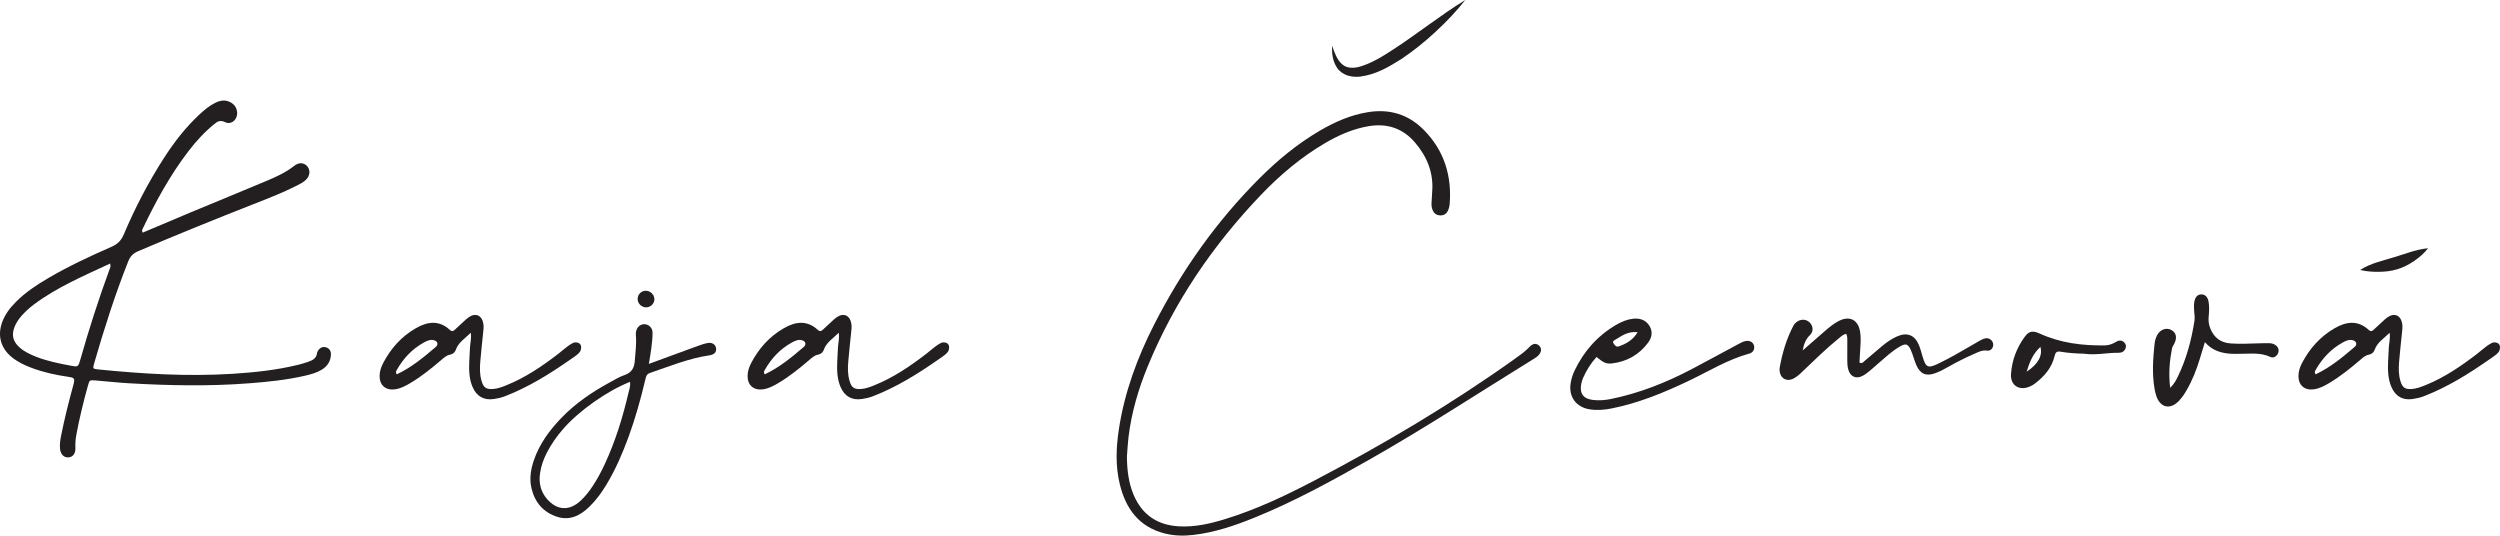 <?xml version="1.0" encoding="UTF-8" standalone="no"?>
<!DOCTYPE svg PUBLIC "-//W3C//DTD SVG 1.1//EN" "http://www.w3.org/Graphics/SVG/1.1/DTD/svg11.dtd">
<svg width="1185px" height="254px" version="1.1" xmlns="http://www.w3.org/2000/svg" xmlns:xlink="http://www.w3.org/1999/xlink" xml:space="preserve" xmlns:serif="http://www.serif.com/" style="fill-rule:evenodd;clip-rule:evenodd;stroke-linejoin:round;stroke-miterlimit:2;">
    <g transform="matrix(1,0,0,1,-0,0.001)">
        <g id="Layer-1" serif:id="Layer 1" transform="matrix(4.167,0,0,4.167,0,0)">
            <g transform="matrix(1,0,0,1,151.538,3.56)">
                <path d="M0,1.639C0.244,2.425 0.552,3.214 1.074,3.696C1.584,4.191 2.27,4.216 2.967,4.069C4.376,3.709 5.761,2.847 7.083,1.975C8.425,1.106 9.726,0.138 11.058,-0.799C12.385,-1.744 13.719,-2.697 15.142,-3.56C14.11,-2.255 12.97,-1.062 11.756,0.058C10.547,1.185 9.255,2.225 7.862,3.158C6.449,4.042 4.963,4.942 3.126,5.159C2.67,5.199 2.176,5.178 1.707,5.014C1.241,4.853 0.808,4.541 0.547,4.144C0.029,3.344 -0.054,2.462 0,1.639" style="fill:rgb(35,31,32);fill-rule:nonzero;"/>
            </g>
            <g transform="matrix(1,0,0,1,268.469,28.453)">
                <path d="M0,2.257C1.242,1.453 2.634,1.199 3.813,0.819C5.018,0.476 6.259,-0.069 7.73,-0.217C7.27,0.367 6.737,0.827 6.156,1.226C5.575,1.621 4.933,1.965 4.226,2.174C3.519,2.393 2.799,2.461 2.108,2.468C1.414,2.474 0.723,2.428 0,2.257" style="fill:rgb(35,31,32);fill-rule:nonzero;"/>
            </g>
            <g transform="matrix(1,0,0,1,12.465,32.755)">
                <path d="M0,-2.127C0.06,-2.29 0.156,-2.447 0.063,-2.778C-2.951,-1.371 -5.967,-0.097 -8.612,1.882C-9.114,2.257 -9.576,2.68 -9.993,3.148C-10.331,3.529 -10.618,3.945 -10.807,4.422C-11.173,5.346 -10.999,6.093 -10.251,6.757C-9.687,7.26 -9.011,7.571 -8.314,7.843C-7.058,8.331 -5.744,8.591 -4.428,8.84C-3.582,9.001 -3.565,8.989 -3.328,8.152C-2.342,4.685 -1.245,1.256 0,-2.127M25.178,7.579C25.146,8.315 24.803,8.882 24.175,9.273C23.584,9.642 22.924,9.822 22.255,9.977C20.13,10.468 17.967,10.688 15.798,10.852C11.242,11.197 6.685,11.102 2.129,10.837C0.88,10.765 -0.364,10.621 -1.611,10.521C-2.275,10.469 -2.287,10.478 -2.463,11.115C-2.981,12.981 -3.445,14.86 -3.792,16.768C-3.876,17.235 -3.907,17.709 -3.887,18.19C-3.86,18.849 -4.184,19.244 -4.692,19.272C-5.2,19.3 -5.578,18.923 -5.637,18.296C-5.682,17.818 -5.623,17.347 -5.529,16.875C-5.135,14.887 -4.636,12.924 -4.104,10.971C-3.915,10.277 -4.046,10.2 -4.661,10.113C-6.105,9.908 -7.533,9.597 -8.905,9.078C-9.718,8.771 -10.494,8.397 -11.167,7.838C-12.366,6.841 -12.754,5.45 -12.248,3.977C-11.92,3.023 -11.322,2.25 -10.618,1.549C-9.554,0.488 -8.313,-0.335 -7.026,-1.091C-4.685,-2.466 -2.227,-3.61 0.256,-4.699C0.933,-4.997 1.331,-5.414 1.62,-6.098C2.898,-9.121 4.41,-12.027 6.189,-14.789C7.339,-16.573 8.629,-18.247 10.186,-19.7C10.753,-20.231 11.347,-20.731 12.051,-21.074C12.579,-21.332 13.124,-21.427 13.685,-21.154C14.185,-20.911 14.468,-20.51 14.509,-19.965C14.571,-19.148 13.845,-18.513 13.124,-18.865C12.54,-19.15 12.234,-18.904 11.863,-18.603C10.77,-17.714 9.831,-16.676 8.976,-15.563C6.878,-12.83 5.244,-9.821 3.761,-6.726C3.711,-6.622 3.652,-6.517 3.763,-6.291C5.626,-7.078 7.459,-7.861 9.298,-8.628C12.185,-9.83 15.081,-11.01 17.962,-12.224C19.031,-12.675 20.085,-13.161 21.008,-13.895C21.557,-14.331 22.158,-14.261 22.516,-13.803C22.868,-13.351 22.79,-12.729 22.309,-12.278C22.001,-11.989 21.621,-11.81 21.249,-11.62C19.654,-10.809 17.985,-10.168 16.322,-9.516C11.942,-7.797 7.583,-6.026 3.254,-4.183C2.689,-3.942 2.353,-3.606 2.126,-3.035C0.616,0.762 -0.617,4.649 -1.753,8.57C-1.932,9.187 -1.917,9.204 -1.27,9.269C3.806,9.779 8.891,10.086 13.991,9.765C16.518,9.605 19.037,9.338 21.505,8.728C21.851,8.643 22.192,8.533 22.531,8.422C23.056,8.248 23.542,8.028 23.604,7.374C23.609,7.317 23.644,7.262 23.671,7.209C23.88,6.81 24.242,6.631 24.627,6.755C25.022,6.882 25.195,7.185 25.178,7.579" style="fill:rgb(35,31,32);fill-rule:nonzero;"/>
            </g>
            <g transform="matrix(1,0,0,1,49.34,42.41)">
                <path d="M0,-3.714C-0.404,-3.809 -0.765,-3.647 -1.104,-3.461C-2.472,-2.713 -3.486,-1.613 -4.24,-0.263C-4.297,-0.159 -4.343,-0.049 -4.207,0.172C-2.532,-0.616 -1.14,-1.773 0.233,-2.95C0.565,-3.235 0.437,-3.611 0,-3.714M16.696,-2.521C16.572,-2.172 15.823,-1.714 15.527,-1.507C13.181,0.134 10.756,1.64 8.071,2.674C7.686,2.822 7.27,2.907 6.861,2.973C5.72,3.154 4.884,2.686 4.422,1.625C4.019,0.699 4.001,-0.284 4.036,-1.27C4.055,-1.806 4.1,-2.34 4.12,-2.875C4.14,-3.378 4.307,-3.871 4.211,-4.555C3.533,-3.89 2.805,-3.464 2.512,-2.628C2.409,-2.332 2.172,-2.127 1.861,-2.068C1.422,-1.987 1.129,-1.693 0.812,-1.424C-0.298,-0.477 -1.435,0.439 -2.696,1.183C-3.235,1.502 -3.79,1.792 -4.424,1.878C-5.463,2.016 -6.167,1.407 -6.161,0.361C-6.158,-0.156 -6,-0.637 -5.765,-1.091C-4.894,-2.77 -3.677,-4.134 -2.032,-5.079C-0.713,-5.836 0.605,-6.019 1.834,-4.879C2.032,-4.696 2.187,-4.708 2.369,-4.879C2.694,-5.186 3.023,-5.487 3.354,-5.788C3.552,-5.968 3.743,-6.161 3.961,-6.313C4.764,-6.868 5.49,-6.546 5.646,-5.572C5.702,-5.215 5.647,-4.86 5.611,-4.504C5.498,-3.408 5.378,-2.314 5.287,-1.216C5.227,-0.502 5.232,0.217 5.434,0.912C5.664,1.705 5.994,1.912 6.815,1.831C7.326,1.781 7.801,1.598 8.269,1.41C10.444,0.535 12.358,-0.772 14.204,-2.193C14.471,-2.398 15.637,-3.444 16.062,-3.463C16.757,-3.492 16.868,-3.004 16.696,-2.521" style="fill:rgb(35,31,32);fill-rule:nonzero;"/>
            </g>
            <g transform="matrix(1,0,0,1,72.532,58.293)">
                <path d="M0,-24.269C-0.01,-24.803 0.421,-25.233 0.954,-25.218C1.477,-25.205 1.914,-24.753 1.905,-24.238C1.896,-23.756 1.474,-23.339 0.986,-23.33C0.461,-23.319 0.009,-23.749 0,-24.269M-0.872,-14.857C-3.502,-13.811 -6.675,-11.567 -8.482,-9.487C-9.203,-8.658 -9.834,-7.765 -10.335,-6.784C-10.715,-6.04 -10.991,-5.26 -11.105,-4.432C-11.255,-3.354 -11.032,-2.369 -10.306,-1.531C-9.179,-0.229 -7.776,-0.148 -6.512,-1.312C-5.964,-1.816 -5.51,-2.4 -5.101,-3.019C-4.577,-3.811 -4.134,-4.648 -3.735,-5.508C-2.535,-8.096 -1.695,-10.805 -1.051,-13.579C-0.959,-13.976 -0.787,-14.366 -0.872,-14.857M8.174,-17.877C5.815,-17.53 3.623,-16.627 1.387,-15.863C1.002,-15.731 0.951,-15.44 0.874,-15.116C0.348,-12.899 -0.26,-10.706 -1.046,-8.564C-1.73,-6.7 -2.517,-4.883 -3.543,-3.178C-4.094,-2.262 -4.718,-1.401 -5.489,-0.653C-6.527,0.356 -7.723,0.964 -9.184,0.483C-10.733,-0.027 -11.689,-1.145 -12.071,-2.734C-12.336,-3.836 -12.157,-4.912 -11.795,-5.961C-11.166,-7.79 -10.053,-9.313 -8.734,-10.695C-7.102,-12.405 -5.172,-13.713 -3.106,-14.832C-2.586,-15.114 -2.072,-15.432 -1.518,-15.619C-0.703,-15.892 -0.382,-16.415 -0.326,-17.246C-0.259,-18.22 -0.109,-19.187 -0.203,-20.167C-0.212,-20.255 -0.211,-20.345 -0.202,-20.433C-0.145,-21.015 0.243,-21.412 0.75,-21.415C1.255,-21.417 1.696,-21.018 1.698,-20.439C1.7,-19.821 1.615,-19.202 1.542,-18.585C1.479,-18.062 1.378,-17.543 1.274,-16.9C3.211,-17.612 5.012,-18.278 6.817,-18.932C7.205,-19.073 7.602,-19.21 8.007,-19.281C8.494,-19.365 8.881,-19.075 8.926,-18.666C8.975,-18.234 8.715,-17.957 8.174,-17.877" style="fill:rgb(35,31,32);fill-rule:nonzero;"/>
            </g>
            <g transform="matrix(1,0,0,1,91.199,42.41)">
                <path d="M0,-3.714C-0.404,-3.809 -0.765,-3.647 -1.104,-3.461C-2.472,-2.713 -3.486,-1.613 -4.24,-0.263C-4.297,-0.159 -4.343,-0.049 -4.207,0.172C-2.532,-0.616 -1.14,-1.773 0.233,-2.95C0.565,-3.235 0.437,-3.611 0,-3.714M16.696,-2.521C16.572,-2.172 15.823,-1.714 15.527,-1.507C13.181,0.134 10.756,1.64 8.071,2.674C7.686,2.822 7.27,2.907 6.861,2.973C5.72,3.154 4.884,2.686 4.422,1.625C4.019,0.699 4.001,-0.284 4.036,-1.27C4.055,-1.806 4.1,-2.34 4.12,-2.875C4.14,-3.378 4.307,-3.871 4.211,-4.555C3.533,-3.89 2.805,-3.464 2.512,-2.628C2.409,-2.332 2.172,-2.127 1.861,-2.068C1.422,-1.987 1.129,-1.693 0.812,-1.424C-0.298,-0.477 -1.435,0.439 -2.696,1.183C-3.235,1.502 -3.79,1.792 -4.424,1.878C-5.463,2.016 -6.167,1.407 -6.161,0.361C-6.158,-0.156 -6,-0.637 -5.765,-1.091C-4.894,-2.77 -3.677,-4.134 -2.032,-5.079C-0.713,-5.836 0.605,-6.019 1.834,-4.879C2.032,-4.696 2.187,-4.708 2.369,-4.879C2.694,-5.186 3.023,-5.487 3.354,-5.788C3.552,-5.968 3.743,-6.161 3.961,-6.313C4.764,-6.868 5.49,-6.546 5.646,-5.572C5.702,-5.215 5.647,-4.86 5.611,-4.504C5.498,-3.408 5.378,-2.314 5.287,-1.216C5.227,-0.502 5.232,0.217 5.434,0.912C5.664,1.705 5.994,1.912 6.815,1.831C7.326,1.781 7.801,1.598 8.269,1.41C10.444,0.535 12.358,-0.772 14.204,-2.193C14.471,-2.398 15.637,-3.444 16.062,-3.463C16.757,-3.492 16.868,-3.004 16.696,-2.521" style="fill:rgb(35,31,32);fill-rule:nonzero;"/>
            </g>
            <g transform="matrix(1,0,0,1,174.928,32.846)">
                <path d="M0,7.644C-0.131,7.764 -0.282,7.865 -0.434,7.957C-6.671,11.806 -12.8,15.829 -19.179,19.445C-23.429,21.854 -27.71,24.206 -32.249,26.044C-34.489,26.952 -36.771,27.722 -39.19,28.004C-40.295,28.133 -41.395,28.106 -42.475,27.827C-45.374,27.078 -46.863,25.024 -47.544,22.261C-48.059,20.172 -47.973,18.06 -47.651,15.955C-47.008,11.759 -45.558,7.831 -43.64,4.068C-40.491,-2.11 -36.527,-7.709 -31.611,-12.613C-29.558,-14.661 -27.328,-16.496 -24.818,-17.967C-23.111,-18.968 -21.323,-19.758 -19.351,-20.083C-16.88,-20.489 -14.73,-19.851 -12.971,-18.072C-10.644,-15.719 -9.761,-12.837 -10.03,-9.575C-10.05,-9.342 -10.12,-9.103 -10.219,-8.89C-10.397,-8.5 -10.728,-8.316 -11.159,-8.348C-11.554,-8.377 -11.82,-8.593 -11.969,-8.957C-12.071,-9.209 -12.104,-9.475 -12.09,-9.746C-12.068,-10.163 -12.053,-10.58 -12.018,-10.996C-11.833,-13.177 -12.596,-15.04 -13.991,-16.659C-15.369,-18.257 -17.135,-18.839 -19.214,-18.498C-21.006,-18.203 -22.634,-17.485 -24.186,-16.576C-26.906,-14.982 -29.299,-12.968 -31.47,-10.7C-36.963,-4.96 -41.373,1.506 -44.395,8.878C-45.449,11.449 -46.222,14.107 -46.56,16.875C-46.649,17.614 -46.682,18.359 -46.741,19.101C-46.724,20.606 -46.562,22.078 -45.962,23.476C-44.995,25.731 -43.266,26.884 -40.836,27.024C-39.021,27.128 -37.282,26.728 -35.568,26.201C-32.051,25.12 -28.74,23.555 -25.491,21.856C-17.616,17.736 -9.982,13.215 -2.736,8.056C-2.106,7.607 -1.468,7.172 -0.932,6.599C-0.553,6.194 -0.141,6.181 0.161,6.481C0.485,6.802 0.428,7.253 0,7.644" style="fill:rgb(35,31,32);fill-rule:nonzero;"/>
            </g>
            <g transform="matrix(1,0,0,1,183.557,43.779)">
                <path d="M0,-4.699C0.135,-4.509 0.271,-4.278 0.562,-4.375C1.405,-4.657 2.157,-5.072 2.728,-5.987C1.644,-6.118 0.947,-5.596 0.227,-5.161C0.074,-5.07 -0.194,-4.975 0,-4.699M15.438,-3.562C13.003,-2.898 10.863,-1.576 8.616,-0.498C5.763,0.871 2.855,2.067 -0.262,2.687C-1.082,2.85 -1.913,2.912 -2.748,2.78C-4.271,2.536 -5.14,1.352 -4.897,-0.173C-4.818,-0.674 -4.669,-1.157 -4.45,-1.618C-3.397,-3.831 -1.84,-5.584 0.279,-6.827C0.874,-7.176 1.509,-7.443 2.197,-7.523C2.956,-7.611 3.63,-7.403 4.06,-6.728C4.479,-6.069 4.351,-5.386 3.918,-4.803C2.891,-3.42 1.489,-2.634 -0.222,-2.439C-0.861,-2.366 -1.175,-2.537 -1.95,-3.173C-2.615,-2.437 -3.095,-1.654 -3.471,-0.807C-3.567,-0.592 -3.639,-0.36 -3.685,-0.128C-3.905,0.977 -3.458,1.593 -2.339,1.718C-1.653,1.795 -0.971,1.742 -0.296,1.604C2.966,0.936 6.025,-0.283 8.959,-1.835C10.694,-2.753 12.42,-3.69 14.15,-4.62C14.439,-4.775 14.726,-4.942 15.054,-4.994C15.496,-5.064 15.863,-4.844 15.963,-4.466C16.066,-4.075 15.873,-3.681 15.438,-3.562" style="fill:rgb(35,31,32);fill-rule:nonzero;"/>
            </g>
            <g transform="matrix(1,0,0,1,226.731,40.19)">
                <path d="M0,-1.015C0.019,-0.61 -0.284,-0.239 -0.717,-0.305C-1.238,-0.385 -1.64,-0.169 -2.067,0.017C-3.1,0.466 -4.105,0.966 -5.084,1.525C-5.571,1.803 -6.073,2.072 -6.599,2.262C-7.651,2.644 -8.296,2.35 -8.751,1.338C-8.872,1.069 -8.949,0.781 -9.049,0.503C-9.159,0.196 -9.251,-0.119 -9.388,-0.412C-9.688,-1.055 -9.947,-1.154 -10.572,-0.798C-11.033,-0.536 -11.47,-0.22 -11.879,0.118C-12.587,0.702 -13.258,1.331 -13.959,1.923C-14.252,2.17 -14.561,2.417 -14.9,2.584C-15.636,2.943 -16.256,2.641 -16.483,1.858C-16.583,1.513 -16.603,1.158 -16.601,0.801C-16.598,0.09 -16.594,-0.62 -16.597,-1.331C-16.598,-1.617 -16.571,-1.911 -16.719,-2.216C-17.124,-2.132 -17.366,-1.865 -17.634,-1.647C-18.99,-0.542 -20.243,0.677 -21.504,1.887C-21.866,2.236 -22.221,2.602 -22.667,2.844C-23.485,3.289 -24.246,2.86 -24.301,1.936C-24.306,1.848 -24.312,1.756 -24.297,1.671C-24.003,0.001 -23.531,-1.613 -22.742,-3.122C-22.632,-3.335 -22.466,-3.507 -22.261,-3.635C-21.77,-3.942 -21.167,-3.859 -20.813,-3.438C-20.471,-3.031 -20.437,-2.469 -20.851,-2.071C-21.343,-1.596 -21.549,-1.006 -21.676,-0.325C-20.832,-1.064 -19.993,-1.81 -19.141,-2.54C-18.646,-2.965 -18.146,-3.389 -17.561,-3.684C-16.331,-4.304 -15.38,-3.825 -15.147,-2.478C-15.046,-1.888 -15.074,-1.297 -15.114,-0.705C-15.153,-0.117 -15.184,0.473 -15.216,1.042C-14.924,1.215 -14.79,0.998 -14.647,0.88C-13.987,0.331 -13.343,-0.237 -12.685,-0.789C-12.138,-1.247 -11.557,-1.658 -10.898,-1.941C-9.787,-2.419 -8.921,-2.073 -8.456,-0.947C-8.275,-0.511 -8.161,-0.048 -8.025,0.405C-7.664,1.615 -7.42,1.735 -6.254,1.177C-4.81,0.487 -3.44,-0.341 -2.054,-1.136C-1.822,-1.268 -1.597,-1.411 -1.359,-1.531C-1.202,-1.609 -1.032,-1.685 -0.86,-1.711C-0.425,-1.778 -0.02,-1.436 0,-1.015" style="fill:rgb(35,31,32);fill-rule:nonzero;"/>
            </g>
            <g transform="matrix(1,0,0,1,232.099,42.627)">
                <path d="M0,-3.167C-0.831,-2.411 -1.214,-1.499 -1.569,-0.343C-0.255,-1.221 0.266,-2.155 0,-3.167M9.684,-2.995C9.547,-2.654 9.267,-2.493 8.915,-2.499C7.614,-2.521 6.325,-2.197 4.954,-2.392C4.104,-2.414 3.188,-2.468 2.283,-2.622C1.876,-2.691 1.71,-2.552 1.617,-2.147C1.304,-0.78 0.428,0.205 -0.657,1.027C-0.82,1.151 -1.006,1.251 -1.194,1.334C-2.383,1.866 -3.429,1.228 -3.347,-0.068C-3.247,-1.629 -2.7,-3.074 -1.769,-4.337C-1.285,-4.991 -0.846,-5.033 -0.065,-4.678C2.287,-3.605 4.781,-3.301 7.335,-3.339C7.785,-3.346 8.204,-3.497 8.59,-3.733C8.895,-3.92 9.204,-3.965 9.49,-3.717C9.706,-3.528 9.797,-3.277 9.684,-2.995" style="fill:rgb(35,31,32);fill-rule:nonzero;"/>
            </g>
            <g transform="matrix(1,0,0,1,259.086,39.834)">
                <path d="M0,0.438C-0.192,0.754 -0.51,0.922 -0.832,0.769C-1.96,0.233 -3.147,0.421 -4.32,0.412C-4.615,0.41 -4.912,0.426 -5.208,0.412C-6.361,0.356 -7.428,0.073 -8.278,-0.913C-8.49,-0.218 -8.671,0.37 -8.848,0.959C-9.224,2.209 -9.7,3.419 -10.356,4.551C-10.609,4.987 -10.887,5.408 -11.238,5.773C-12.233,6.808 -13.356,6.552 -13.813,5.182C-13.907,4.903 -13.969,4.61 -14.017,4.319C-14.29,2.667 -14.184,1.012 -14.013,-0.639C-13.974,-1.02 -13.884,-1.4 -13.691,-1.742C-13.344,-2.361 -12.672,-2.598 -12.111,-2.307C-11.529,-2.004 -11.405,-1.41 -11.776,-0.711C-11.859,-0.555 -11.973,-0.403 -12.006,-0.236C-12.292,1.189 -12.426,2.624 -12.227,4.283C-11.744,3.814 -11.544,3.39 -11.342,2.975C-10.365,0.959 -9.798,-1.179 -9.461,-3.383C-9.413,-3.699 -9.463,-4.032 -9.49,-4.355C-9.523,-4.74 -9.55,-5.124 -9.479,-5.505C-9.379,-6.051 -9.127,-6.325 -8.718,-6.346C-8.277,-6.37 -7.957,-6.08 -7.857,-5.505C-7.762,-4.948 -7.795,-4.382 -7.848,-3.822C-7.89,-3.371 -7.846,-2.943 -7.679,-2.517C-7.26,-1.446 -6.505,-0.849 -5.344,-0.769C-4.337,-0.701 -3.332,-0.733 -2.325,-0.776C-1.883,-0.795 -1.438,-0.792 -0.994,-0.796C-0.688,-0.799 -0.405,-0.721 -0.169,-0.523C0.123,-0.277 0.193,0.122 0,0.438" style="fill:rgb(35,31,32);fill-rule:nonzero;"/>
            </g>
            <g transform="matrix(1,0,0,1,267.61,42.41)">
                <path d="M0,-3.714C-0.404,-3.809 -0.765,-3.647 -1.104,-3.461C-2.472,-2.713 -3.485,-1.613 -4.24,-0.263C-4.298,-0.159 -4.343,-0.049 -4.207,0.172C-2.532,-0.616 -1.14,-1.773 0.233,-2.95C0.565,-3.235 0.437,-3.611 0,-3.714M16.696,-2.521C16.572,-2.172 15.823,-1.714 15.527,-1.507C13.181,0.134 10.757,1.64 8.071,2.674C7.687,2.822 7.271,2.907 6.86,2.973C5.72,3.154 4.884,2.686 4.422,1.625C4.019,0.699 4.002,-0.284 4.036,-1.27C4.055,-1.806 4.1,-2.34 4.12,-2.875C4.141,-3.378 4.307,-3.871 4.211,-4.555C3.533,-3.89 2.805,-3.464 2.512,-2.628C2.408,-2.332 2.172,-2.127 1.86,-2.068C1.422,-1.987 1.13,-1.693 0.812,-1.424C-0.299,-0.477 -1.435,0.439 -2.696,1.183C-3.235,1.502 -3.79,1.792 -4.425,1.878C-5.464,2.016 -6.167,1.407 -6.16,0.361C-6.157,-0.156 -6,-0.637 -5.765,-1.091C-4.894,-2.77 -3.678,-4.134 -2.032,-5.079C-0.713,-5.836 0.605,-6.019 1.835,-4.879C2.032,-4.696 2.187,-4.708 2.368,-4.879C2.694,-5.186 3.022,-5.487 3.354,-5.788C3.552,-5.968 3.743,-6.161 3.962,-6.313C4.765,-6.868 5.49,-6.546 5.646,-5.572C5.702,-5.215 5.647,-4.86 5.611,-4.504C5.498,-3.408 5.379,-2.314 5.287,-1.216C5.227,-0.502 5.232,0.217 5.434,0.912C5.664,1.705 5.994,1.912 6.815,1.831C7.326,1.781 7.801,1.598 8.269,1.41C10.443,0.535 12.358,-0.772 14.203,-2.193C14.471,-2.398 15.637,-3.444 16.062,-3.463C16.758,-3.492 16.868,-3.004 16.696,-2.521" style="fill:rgb(35,31,32);fill-rule:nonzero;"/>
            </g>
        </g>
    </g>
</svg>
